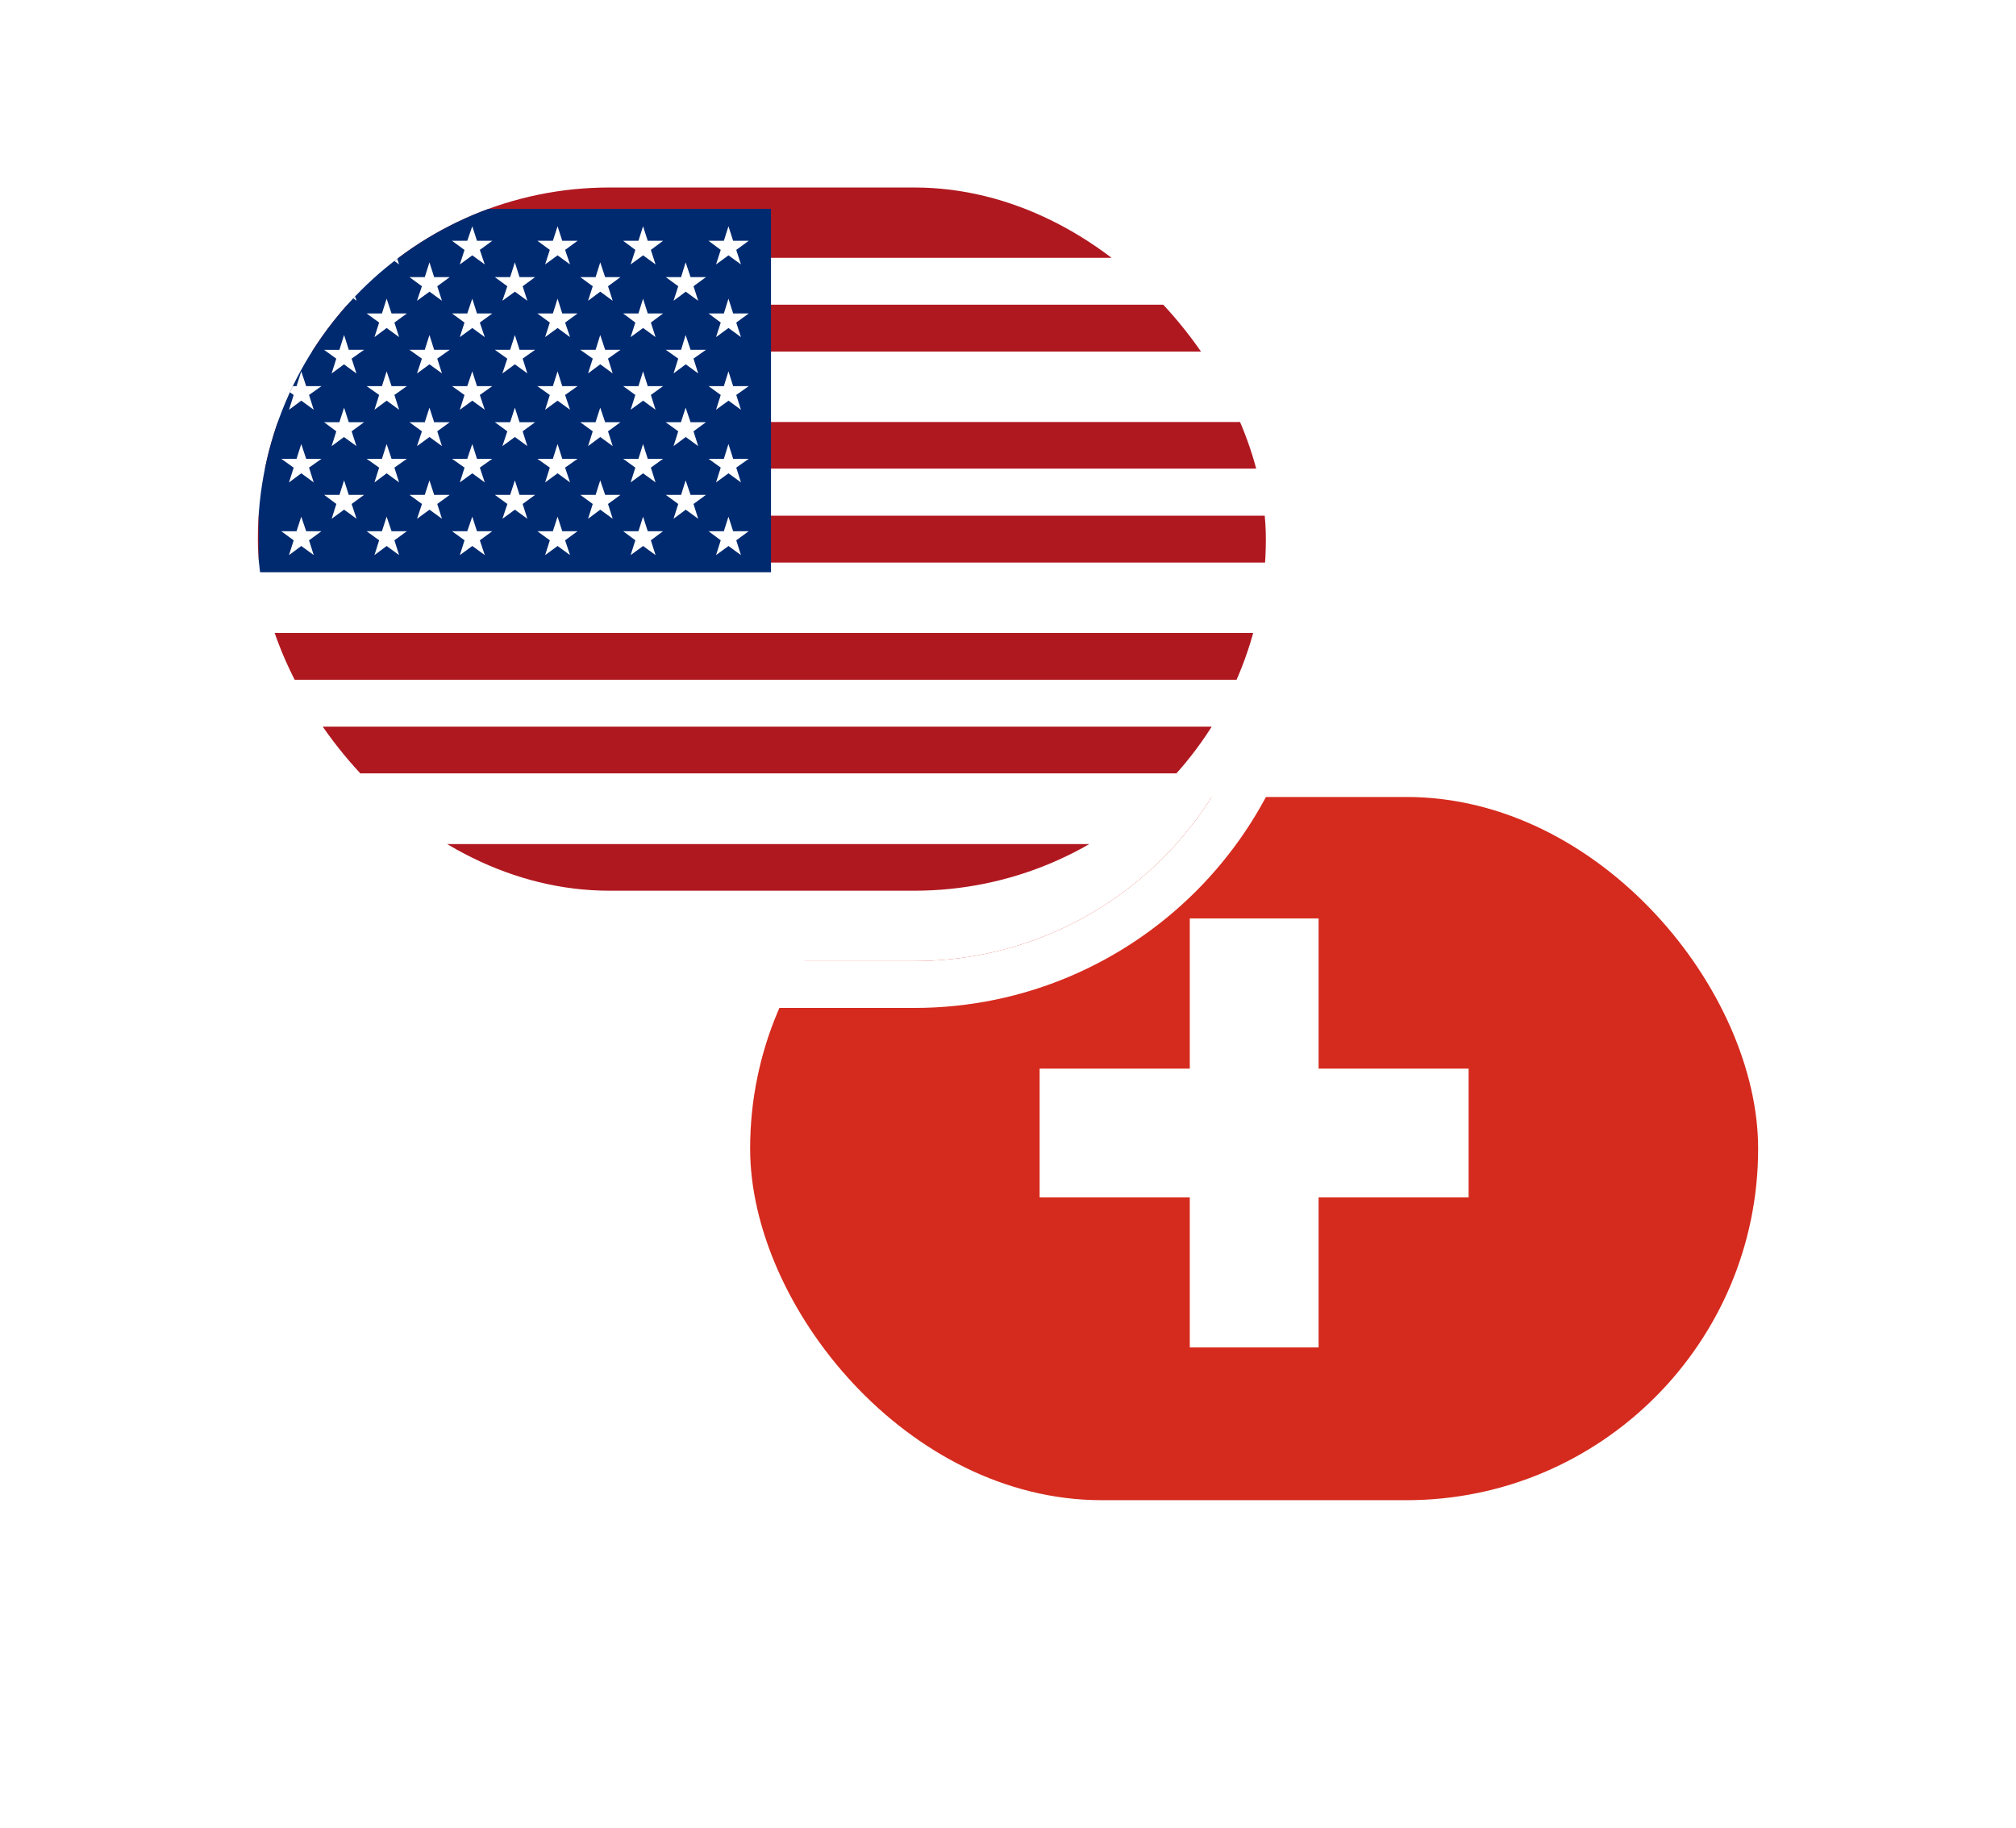<svg xmlns="http://www.w3.org/2000/svg" xmlns:xlink="http://www.w3.org/1999/xlink" width="86" height="78" viewBox="0 0 86 78">
  <defs>
    <filter id="Rectangle_13450" x="21" y="26" width="65" height="52" filterUnits="userSpaceOnUse">
      <feOffset dy="3" input="SourceAlpha"/>
      <feGaussianBlur stdDeviation="3" result="blur"/>
      <feFlood flood-opacity="0.365"/>
      <feComposite operator="in" in2="blur"/>
      <feComposite in="SourceGraphic"/>
    </filter>
    <clipPath id="clip-path">
      <rect id="Rectangle_13447" data-name="Rectangle 13447" width="43" height="30" rx="15" transform="translate(1576 231)" fill="#fff" stroke="#707070" stroke-width="1"/>
    </clipPath>
    <filter id="Rectangle_13450-2" x="0" y="0" width="65" height="52" filterUnits="userSpaceOnUse">
      <feOffset dy="3" input="SourceAlpha"/>
      <feGaussianBlur stdDeviation="3" result="blur-2"/>
      <feFlood flood-opacity="0.365"/>
      <feComposite operator="in" in2="blur-2"/>
      <feComposite in="SourceGraphic"/>
    </filter>
    <clipPath id="clip-path-2">
      <rect id="Rectangle_13447-2" data-name="Rectangle 13447" width="43" height="30" rx="15" transform="translate(0.03 -0.493)" fill="#fff" stroke="#707070" stroke-width="1"/>
    </clipPath>
  </defs>
  <g id="USDCHF" transform="translate(8 1)">
    <rect id="Rectangle_13501" data-name="Rectangle 13501" width="70" height="70" fill="rgba(11,239,160,0.47)" opacity="0"/>
    <g id="Group_30139" data-name="Group 30139" transform="translate(-1552 -161)">
      <g transform="matrix(1, 0, 0, 1, 1544, 160)" filter="url(#Rectangle_13450)">
        <g id="Rectangle_13450-3" data-name="Rectangle 13450" transform="translate(32 34)" fill="#fff" stroke="#fff" stroke-width="2">
          <rect width="43" height="30" rx="15" stroke="none"/>
          <rect x="-1" y="-1" width="45" height="32" rx="16" fill="none"/>
        </g>
      </g>
      <g id="Mask_Group_103" data-name="Mask Group 103" transform="translate(0 -37)" clip-path="url(#clip-path)">
        <g id="Group_30138" data-name="Group 30138">
          <g id="Layer_2" data-name="Layer 2" transform="translate(1576 231)">
            <g id="Layer_1" data-name="Layer 1">
              <rect id="Rectangle_19479" data-name="Rectangle 19479" width="43" height="30" fill="#d52b1e"/>
              <path id="Path_47553" data-name="Path 47553" d="M29.5,16.6V11.106H23.1V4.7H17.606v6.406H11.2V16.6h6.406V23H23.1V16.6Z" transform="translate(1.149 0.482)" fill="#fff"/>
            </g>
          </g>
        </g>
      </g>
    </g>
    <g id="Group_30058" data-name="Group 30058" transform="translate(-1551 -161)">
      <g transform="matrix(1, 0, 0, 1, 1543, 160)" filter="url(#Rectangle_13450-2)">
        <g id="Rectangle_13450-4" data-name="Rectangle 13450" transform="translate(11 8)" fill="#fff" stroke="#fff" stroke-width="2">
          <rect width="43" height="30" rx="15" stroke="none"/>
          <rect x="-1" y="-1" width="45" height="32" rx="16" fill="none"/>
        </g>
      </g>
      <g id="Mask_Group_19" data-name="Mask Group 19" transform="translate(1553.97 168.492)" clip-path="url(#clip-path-2)">
        <g id="Layer_2-2" data-name="Layer 2" transform="translate(0 0)">
          <g id="Layer_1-2" data-name="Layer 1" transform="translate(0)">
            <rect id="Rectangle_13431" data-name="Rectangle 13431" width="43" height="2" transform="translate(0.03 20.507)" fill="#fff"/>
            <rect id="Rectangle_13432" data-name="Rectangle 13432" width="43" height="2" transform="translate(0.03 18.507)" fill="#b01820"/>
            <rect id="Rectangle_13433" data-name="Rectangle 13433" width="43" height="3" transform="translate(0.03 15.507)" fill="#fff"/>
            <rect id="Rectangle_13434" data-name="Rectangle 13434" width="43" height="2" transform="translate(0.03 22.507)" fill="#b01820"/>
            <rect id="Rectangle_13435" data-name="Rectangle 13435" width="43" height="2" transform="translate(0.03 27.508)" fill="#b01820"/>
            <rect id="Rectangle_13436" data-name="Rectangle 13436" width="43" height="3" transform="translate(0.03 24.508)" fill="#fff"/>
            <rect id="Rectangle_13437" data-name="Rectangle 13437" width="43" transform="translate(0.03 29.508)" fill="#fff"/>
            <rect id="Rectangle_13438" data-name="Rectangle 13438" width="43" height="2" transform="translate(0.03 2.507)" fill="#fff"/>
            <rect id="Rectangle_13439" data-name="Rectangle 13439" width="43" height="3" transform="translate(0.03 -0.493)" fill="#b01820"/>
            <rect id="Rectangle_13440" data-name="Rectangle 13440" width="43" height="2" transform="translate(0.03 4.507)" fill="#b01820"/>
            <rect id="Rectangle_13441" data-name="Rectangle 13441" width="43" height="2" transform="translate(0.03 9.507)" fill="#b01820"/>
            <rect id="Rectangle_13442" data-name="Rectangle 13442" width="43" height="3" transform="translate(0.03 6.507)" fill="#fff"/>
            <rect id="Rectangle_13443" data-name="Rectangle 13443" width="43" height="2" transform="translate(0.03 11.507)" fill="#fff"/>
            <rect id="Rectangle_13444" data-name="Rectangle 13444" width="43" height="2" transform="translate(0.03 13.507)" fill="#b01820"/>
            <rect id="Rectangle_13445" data-name="Rectangle 13445" width="21.855" height="15.5" transform="translate(0.065 0.42)" fill="#002a70"/>
            <path id="Path_39857" data-name="Path 39857" d="M1.723.67l.21.62h.653l-.531.388.2.62L1.723,1.91,1.2,2.3l.2-.62L.87,1.29h.653Z" transform="translate(0.158 0.491)" fill="#fff"/>
            <path id="Path_39858" data-name="Path 39858" d="M18.183.67l.2.62h.664l-.531.388.2.62-.531-.388-.531.388.2-.62-.52-.388h.653Z" transform="translate(1.922 0.491)" fill="#fff"/>
            <path id="Path_39859" data-name="Path 39859" d="M14.893.67l.2.62h.653l-.52.388.2.62-.531-.388-.531.388.2-.62-.52-.388h.653Z" transform="translate(1.569 0.491)" fill="#fff"/>
            <path id="Path_39860" data-name="Path 39860" d="M11.6.67l.2.62h.653l-.531.388.21.62L11.6,1.91l-.531.388.2-.62L10.74,1.29H11.4Z" transform="translate(1.215 0.491)" fill="#fff"/>
            <path id="Path_39861" data-name="Path 39861" d="M8.314.67l.2.62h.653l-.531.388.21.62L8.314,1.91,7.782,2.3l.2-.62L7.45,1.29H8.1Z" transform="translate(0.863 0.491)" fill="#fff"/>
            <path id="Path_39862" data-name="Path 39862" d="M5.013.67l.21.62h.653l-.531.388.2.62L5.013,1.91l-.52.388.2-.62L4.16,1.29h.653Z" transform="translate(0.51 0.491)" fill="#fff"/>
            <path id="Path_39863" data-name="Path 39863" d="M1.723,3.46l.21.631h.653l-.531.388.2.62-.531-.388L1.2,5.1l.2-.62L.87,4.091h.653Z" transform="translate(0.158 0.79)" fill="#fff"/>
            <path id="Path_39864" data-name="Path 39864" d="M18.183,3.46l.2.631h.664l-.531.388.2.62-.531-.388-.531.388.2-.62-.52-.388h.653Z" transform="translate(1.922 0.79)" fill="#fff"/>
            <path id="Path_39865" data-name="Path 39865" d="M14.893,3.46l.2.631h.653l-.52.388.2.62-.531-.388-.531.388.2-.62-.52-.388h.653Z" transform="translate(1.569 0.79)" fill="#fff"/>
            <path id="Path_39866" data-name="Path 39866" d="M11.6,3.46l.2.631h.653l-.531.388.21.62L11.6,4.711l-.531.388.2-.62-.531-.388H11.4Z" transform="translate(1.215 0.79)" fill="#fff"/>
            <path id="Path_39867" data-name="Path 39867" d="M8.314,3.46l.2.631h.653l-.531.388.21.62-.531-.388L7.782,5.1l.2-.62L7.45,4.091H8.1Z" transform="translate(0.863 0.79)" fill="#fff"/>
            <path id="Path_39868" data-name="Path 39868" d="M5.013,3.46l.21.631h.653l-.531.388.2.62-.531-.388-.52.388.2-.62L4.16,4.091h.653Z" transform="translate(0.51 0.79)" fill="#fff"/>
            <path id="Path_39869" data-name="Path 39869" d="M1.723,6.26l.21.631h.653l-.531.376.2.631-.531-.388L1.2,7.9l.2-.631L.87,6.891h.653Z" transform="translate(0.158 1.09)" fill="#fff"/>
            <path id="Path_39870" data-name="Path 39870" d="M18.183,6.26l.2.631h.664l-.531.376.2.631-.531-.388-.531.388.2-.631-.52-.376h.653Z" transform="translate(1.922 1.09)" fill="#fff"/>
            <path id="Path_39871" data-name="Path 39871" d="M14.893,6.26l.2.631h.653l-.52.376.2.631-.531-.388-.531.388.2-.631-.52-.376h.653Z" transform="translate(1.569 1.09)" fill="#fff"/>
            <path id="Path_39872" data-name="Path 39872" d="M11.6,6.26l.2.631h.653l-.531.376.21.631L11.6,7.511l-.531.388.2-.631-.531-.376H11.4Z" transform="translate(1.215 1.09)" fill="#fff"/>
            <path id="Path_39873" data-name="Path 39873" d="M8.314,6.26l.2.631h.653l-.531.376.21.631-.531-.388L7.782,7.9l.2-.631L7.45,6.891H8.1Z" transform="translate(0.863 1.09)" fill="#fff"/>
            <path id="Path_39874" data-name="Path 39874" d="M5.013,6.26l.21.631h.653l-.531.376.2.631-.531-.388-.52.388.2-.631L4.16,6.891h.653Z" transform="translate(0.51 1.09)" fill="#fff"/>
            <path id="Path_39875" data-name="Path 39875" d="M1.723,9.06l.21.631h.653l-.531.376.2.631-.531-.388L1.2,10.7l.2-.631L.87,9.691h.653Z" transform="translate(0.158 1.39)" fill="#fff"/>
            <path id="Path_39876" data-name="Path 39876" d="M18.183,9.06l.2.631h.664l-.531.376.2.631-.531-.388-.531.388.2-.631-.52-.376h.653Z" transform="translate(1.922 1.39)" fill="#fff"/>
            <path id="Path_39877" data-name="Path 39877" d="M14.893,9.06l.2.631h.653l-.52.376.2.631-.531-.388-.531.388.2-.631-.52-.376h.653Z" transform="translate(1.569 1.39)" fill="#fff"/>
            <path id="Path_39878" data-name="Path 39878" d="M11.6,9.06l.2.631h.653l-.531.376.21.631-.531-.388-.531.388.2-.631-.531-.376H11.4Z" transform="translate(1.215 1.39)" fill="#fff"/>
            <path id="Path_39879" data-name="Path 39879" d="M8.314,9.06l.2.631h.653l-.531.376.21.631-.531-.388-.531.388.2-.631L7.45,9.691H8.1Z" transform="translate(0.863 1.39)" fill="#fff"/>
            <path id="Path_39880" data-name="Path 39880" d="M5.013,9.06l.21.631h.653l-.531.376.2.631-.531-.388-.52.388.2-.631L4.16,9.691h.653Z" transform="translate(0.51 1.39)" fill="#fff"/>
            <path id="Path_39881" data-name="Path 39881" d="M1.723,11.86l.21.62h.653l-.531.388.2.631-.531-.388L1.2,13.5l.2-.631L.87,12.48h.653Z" transform="translate(0.158 1.69)" fill="#fff"/>
            <path id="Path_39882" data-name="Path 39882" d="M18.183,11.86l.2.62h.664l-.531.388.2.631-.531-.388-.531.388.2-.631-.52-.388h.653Z" transform="translate(1.922 1.69)" fill="#fff"/>
            <path id="Path_39883" data-name="Path 39883" d="M14.893,11.86l.2.62h.653l-.52.388.2.631-.531-.388-.531.388.2-.631-.52-.388h.653Z" transform="translate(1.569 1.69)" fill="#fff"/>
            <path id="Path_39884" data-name="Path 39884" d="M11.6,11.86l.2.62h.653l-.531.388.21.631-.531-.388-.531.388.2-.631-.531-.388H11.4Z" transform="translate(1.215 1.69)" fill="#fff"/>
            <path id="Path_39885" data-name="Path 39885" d="M8.314,11.86l.2.62h.653l-.531.388.21.631-.531-.388-.531.388.2-.631L7.45,12.48H8.1Z" transform="translate(0.863 1.69)" fill="#fff"/>
            <path id="Path_39886" data-name="Path 39886" d="M5.013,11.86l.21.62h.653l-.531.388.2.631-.531-.388-.52.388.2-.631L4.16,12.48h.653Z" transform="translate(0.51 1.69)" fill="#fff"/>
            <path id="Path_39887" data-name="Path 39887" d="M16.533,10.46l.21.62H17.4l-.531.388.2.631-.531-.388-.52.388.2-.631-.531-.388h.653Z" transform="translate(1.745 1.54)" fill="#fff"/>
            <path id="Path_39888" data-name="Path 39888" d="M13.243,10.46l.21.62h.653l-.531.388.2.631-.531-.388-.52.388.2-.631-.531-.388h.653Z" transform="translate(1.392 1.54)" fill="#fff"/>
            <path id="Path_39889" data-name="Path 39889" d="M9.953,10.46l.2.62h.664l-.531.388.2.631-.531-.388-.531.388.21-.631L9.1,11.08h.653Z" transform="translate(1.04 1.54)" fill="#fff"/>
            <path id="Path_39890" data-name="Path 39890" d="M6.663,10.46l.2.62h.664l-.531.388.2.631-.531-.388-.531.388.21-.631L5.81,11.08h.653Z" transform="translate(0.687 1.54)" fill="#fff"/>
            <path id="Path_39891" data-name="Path 39891" d="M3.373,10.46l.2.62h.653l-.531.388.21.631-.531-.388-.531.388.2-.631-.52-.388h.653Z" transform="translate(0.335 1.54)" fill="#fff"/>
            <path id="Path_39892" data-name="Path 39892" d="M16.533,7.66l.21.62H17.4l-.531.388.2.631-.531-.388-.52.388.2-.631L15.68,8.28h.653Z" transform="translate(1.745 1.24)" fill="#fff"/>
            <path id="Path_39893" data-name="Path 39893" d="M13.243,7.66l.21.62h.653l-.531.388.2.631-.531-.388-.52.388.2-.631L12.39,8.28h.653Z" transform="translate(1.392 1.24)" fill="#fff"/>
            <path id="Path_39894" data-name="Path 39894" d="M9.953,7.66l.2.62h.664l-.531.388.2.631-.531-.388L9.421,9.3l.21-.631L9.1,8.28h.653Z" transform="translate(1.04 1.24)" fill="#fff"/>
            <path id="Path_39895" data-name="Path 39895" d="M6.663,7.66l.2.62h.664l-.531.388.2.631-.531-.388L6.131,9.3l.21-.631L5.81,8.28h.653Z" transform="translate(0.687 1.24)" fill="#fff"/>
            <path id="Path_39896" data-name="Path 39896" d="M3.373,7.66l.2.62h.653l-.531.388L3.9,9.3l-.531-.388L2.841,9.3l.2-.631L2.52,8.28h.653Z" transform="translate(0.335 1.24)" fill="#fff"/>
            <path id="Path_39897" data-name="Path 39897" d="M16.533,4.86l.21.631H17.4l-.531.376.2.631-.531-.388-.52.388.2-.631-.531-.376h.653Z" transform="translate(1.745 0.94)" fill="#fff"/>
            <path id="Path_39898" data-name="Path 39898" d="M13.243,4.86l.21.631h.653l-.531.376.2.631-.531-.388-.52.388.2-.631-.531-.376h.653Z" transform="translate(1.392 0.94)" fill="#fff"/>
            <path id="Path_39899" data-name="Path 39899" d="M9.953,4.86l.2.631h.664l-.531.376.2.631-.531-.388L9.421,6.5l.21-.631L9.1,5.491h.653Z" transform="translate(1.04 0.94)" fill="#fff"/>
            <path id="Path_39900" data-name="Path 39900" d="M6.663,4.86l.2.631h.664l-.531.376.2.631-.531-.388L6.131,6.5l.21-.631L5.81,5.491h.653Z" transform="translate(0.687 0.94)" fill="#fff"/>
            <path id="Path_39901" data-name="Path 39901" d="M3.373,4.86l.2.631h.653l-.531.376L3.9,6.5l-.531-.388L2.841,6.5l.2-.631-.52-.376h.653Z" transform="translate(0.335 0.94)" fill="#fff"/>
            <path id="Path_39902" data-name="Path 39902" d="M16.533,2.06l.21.631H17.4l-.531.388.2.62-.531-.388-.52.388.2-.62-.531-.388h.653Z" transform="translate(1.745 0.64)" fill="#fff"/>
            <path id="Path_39903" data-name="Path 39903" d="M13.243,2.06l.21.631h.653l-.531.388.2.62-.531-.388-.52.388.2-.62-.531-.388h.653Z" transform="translate(1.392 0.64)" fill="#fff"/>
            <path id="Path_39904" data-name="Path 39904" d="M9.953,2.06l.2.631h.664l-.531.388.2.62-.531-.388L9.421,3.7l.21-.62L9.1,2.691h.653Z" transform="translate(1.04 0.64)" fill="#fff"/>
            <path id="Path_39905" data-name="Path 39905" d="M6.663,2.06l.2.631h.664l-.531.388.2.62-.531-.388L6.131,3.7l.21-.62L5.81,2.691h.653Z" transform="translate(0.687 0.64)" fill="#fff"/>
            <path id="Path_39906" data-name="Path 39906" d="M3.373,2.06l.2.631h.653l-.531.388.21.62-.531-.388L2.841,3.7l.2-.62-.52-.388h.653Z" transform="translate(0.335 0.64)" fill="#fff"/>
          </g>
        </g>
      </g>
    </g>
  </g>
</svg>
